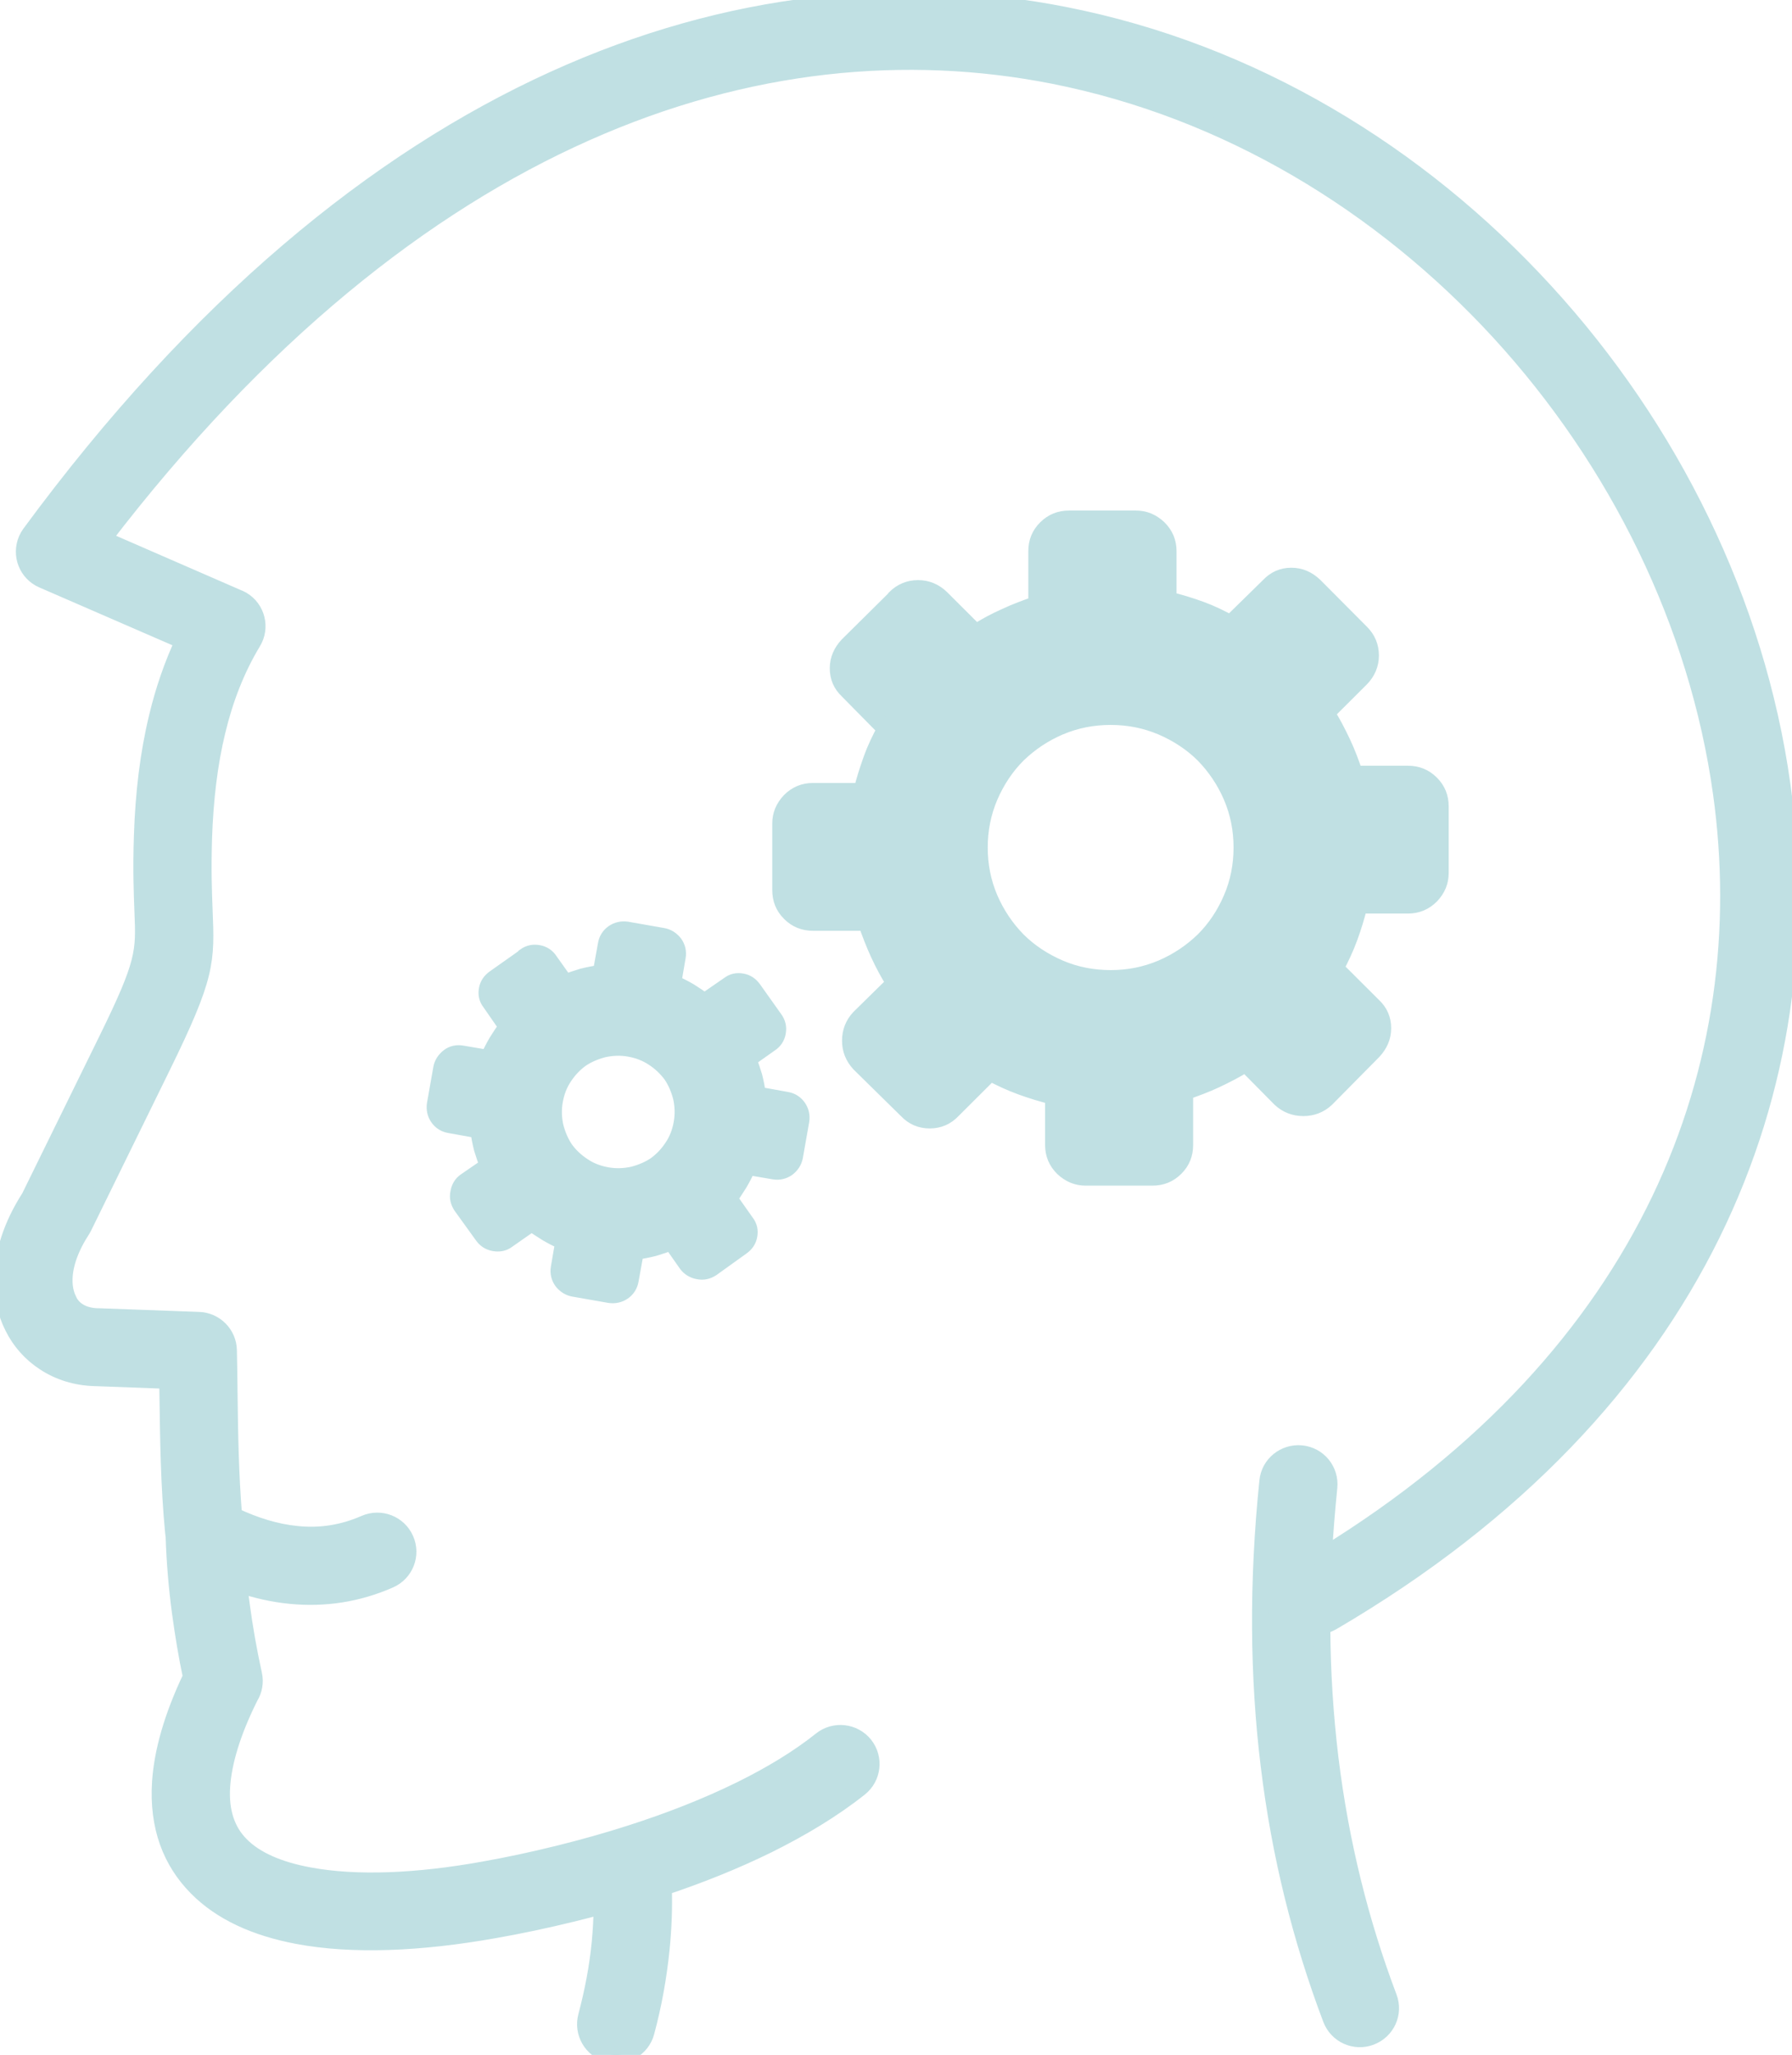 <svg width="82" height="94" xmlns="http://www.w3.org/2000/svg" xmlns:xlink="http://www.w3.org/1999/xlink" xml:space="preserve" overflow="hidden"><defs><clipPath id="clip0"><rect x="473" y="148" width="82" height="94"/></clipPath></defs><g clip-path="url(#clip0)" transform="translate(-473 -148)"><path d="M16.531 69.697C17.242 69.383 18.069 69.704 18.382 70.416 18.696 71.127 18.375 71.953 17.663 72.267 16.202 72.91 14.688 73.139 13.135 72.986 12.354 72.91 11.574 72.734 10.786 72.466 10.817 72.787 10.855 73.109 10.901 73.422 11.039 74.455 11.222 75.511 11.459 76.589 11.543 76.964 11.467 77.331 11.283 77.63 10.48 79.244 10.082 80.598 10.006 81.715 9.929 82.885 10.243 83.765 10.863 84.392 11.543 85.088 12.622 85.547 13.984 85.799 16.149 86.205 18.918 86.082 21.932 85.539 23.01 85.348 24.166 85.103 25.366 84.805 26.468 84.53 27.57 84.224 28.656 83.872 30.4 83.313 32.106 82.648 33.674 81.875 35.051 81.194 36.306 80.437 37.354 79.596 37.958 79.114 38.845 79.213 39.327 79.817 39.809 80.422 39.71 81.309 39.105 81.791 37.897 82.755 36.466 83.619 34.913 84.392 33.422 85.126 31.808 85.776 30.155 86.327 30.186 87.261 30.148 88.194 30.056 89.135 29.926 90.435 29.696 91.713 29.36 92.96 29.161 93.709 28.388 94.153 27.639 93.954 26.889 93.755 26.445 92.983 26.644 92.233 26.942 91.108 27.157 89.984 27.264 88.867 27.317 88.309 27.348 87.743 27.355 87.176 26.912 87.299 26.468 87.414 26.032 87.521 24.823 87.819 23.607 88.079 22.421 88.286 19.078 88.882 15.965 89.02 13.463 88.546 11.559 88.186 9.975 87.475 8.866 86.343 7.688 85.149 7.076 83.558 7.206 81.523 7.298 80.139 7.742 78.54 8.614 76.704 8.415 75.763 8.254 74.784 8.116 73.774 7.963 72.627 7.864 71.464 7.826 70.286L7.826 70.286 7.826 70.263C7.818 70.209 7.803 70.156 7.803 70.102 7.596 67.953 7.573 65.857 7.543 63.738L7.535 63.149 4.253 63.026 4.223 63.026C3.351 63.003 2.57 62.751 1.92 62.322 1.3 61.917 0.803 61.359 0.474 60.685 0.153 60.043-0.015 59.293 0 58.475 0.023 57.342 0.405 56.073 1.239 54.772L4.766 47.566C6.495 44.032 6.479 43.565 6.403 41.706 6.372 40.873 6.326 39.809 6.38 38.21 6.441 36.306 6.655 34.485 7.068 32.779 7.359 31.563 7.757 30.408 8.262 29.322L1.836 26.522C1.125 26.216 0.803 25.39 1.109 24.678 1.155 24.579 1.201 24.494 1.262 24.41L1.262 24.41C16.562 3.557 33.85-2.188 48.461 0.696 56.998 2.379 64.602 7.015 70.362 13.318 76.115 19.606 80.024 27.562 81.187 35.893 83.091 49.593 77.591 64.266 60.662 74.195 60.509 74.279 60.356 74.34 60.196 74.371 60.203 76.459 60.334 78.479 60.571 80.445 61.045 84.323 61.955 87.957 63.24 91.368 63.516 92.095 63.149 92.898 62.422 93.174 61.695 93.449 60.892 93.082 60.617 92.355 59.247 88.722 58.283 84.874 57.786 80.781 57.289 76.704 57.251 72.374 57.725 67.754 57.801 66.981 58.49 66.423 59.263 66.499 60.035 66.576 60.594 67.264 60.517 68.037 60.41 69.092 60.326 70.133 60.272 71.158 75.258 61.925 80.139 48.652 78.418 36.275 77.339 28.511 73.682 21.083 68.312 15.208 62.934 9.333 55.858 5.018 47.926 3.45 34.615 0.826 18.841 5.997 4.582 24.663L10.694 27.332C10.778 27.363 10.855 27.401 10.939 27.447 11.605 27.845 11.819 28.709 11.413 29.375 10.671 30.607 10.144 31.976 9.792 33.445 9.424 34.959 9.241 36.589 9.18 38.302 9.134 39.794 9.172 40.811 9.203 41.599 9.302 44.009 9.325 44.621 7.283 48.798L3.748 56.027C3.718 56.096 3.68 56.164 3.641 56.233 3.083 57.09 2.823 57.87 2.815 58.528 2.807 58.88 2.876 59.194 2.999 59.446 3.09 59.668 3.251 59.852 3.442 59.974 3.672 60.127 3.963 60.211 4.299 60.226L4.353 60.226 8.958 60.395 8.958 60.395C9.7 60.418 10.296 61.022 10.312 61.764 10.327 62.391 10.335 63.049 10.342 63.699 10.365 65.581 10.396 67.455 10.549 69.337 11.536 69.804 12.492 70.095 13.418 70.186 14.481 70.301 15.521 70.141 16.531 69.697L16.531 69.697ZM40.727 27.355C41.018 27.065 41.37 26.919 41.775 26.919 42.173 26.919 42.533 27.072 42.823 27.355L44.407 28.939C44.835 28.664 45.286 28.419 45.753 28.212 46.22 27.99 46.702 27.814 47.184 27.646L47.184 25.213C47.184 24.8 47.321 24.456 47.612 24.166 47.903 23.875 48.247 23.737 48.66 23.737L51.712 23.737C52.095 23.737 52.439 23.875 52.745 24.166 53.036 24.456 53.181 24.8 53.181 25.213L53.181 27.44C53.686 27.562 54.183 27.715 54.665 27.891 55.147 28.067 55.598 28.289 56.027 28.526L57.786 26.797C58.062 26.506 58.391 26.353 58.803 26.353 59.201 26.353 59.546 26.506 59.852 26.797L61.978 28.939C62.269 29.23 62.414 29.581 62.414 29.987 62.414 30.385 62.261 30.744 61.978 31.035L60.395 32.618C60.67 33.047 60.9 33.498 61.121 33.965 61.343 34.431 61.519 34.913 61.688 35.411L64.12 35.411C64.533 35.411 64.877 35.548 65.168 35.839 65.459 36.13 65.597 36.474 65.597 36.887L65.597 39.939C65.597 40.322 65.459 40.666 65.168 40.972 64.877 41.263 64.533 41.408 64.12 41.408L61.894 41.408C61.772 41.913 61.619 42.41 61.443 42.892 61.267 43.374 61.045 43.841 60.808 44.292L62.537 46.021C62.827 46.296 62.973 46.625 62.973 47.038 62.973 47.436 62.82 47.78 62.537 48.086L60.395 50.259C60.104 50.534 59.752 50.672 59.347 50.672 58.949 50.672 58.589 50.534 58.299 50.259L56.715 48.652C56.287 48.928 55.835 49.157 55.369 49.379 54.902 49.601 54.42 49.777 53.938 49.945L53.938 52.378C53.938 52.791 53.801 53.135 53.51 53.426 53.219 53.717 52.875 53.854 52.462 53.854L49.417 53.854C49.035 53.854 48.691 53.717 48.385 53.426 48.094 53.135 47.949 52.791 47.949 52.378L47.949 50.152C47.444 50.029 46.946 49.876 46.465 49.7 45.983 49.524 45.516 49.303 45.065 49.065L43.336 50.794C43.06 51.085 42.716 51.238 42.303 51.238 41.89 51.238 41.546 51.085 41.27 50.794L39.098 48.652C38.822 48.346 38.685 48.01 38.685 47.604 38.685 47.206 38.822 46.847 39.098 46.556L40.704 44.973C40.429 44.544 40.192 44.093 39.977 43.627 39.763 43.16 39.58 42.678 39.411 42.196L36.979 42.196C36.566 42.196 36.221 42.058 35.931 41.768 35.64 41.477 35.502 41.133 35.502 40.72L35.502 37.667C35.502 37.285 35.64 36.941 35.931 36.635 36.221 36.344 36.566 36.199 36.979 36.199L39.205 36.199C39.327 35.701 39.48 35.219 39.656 34.73 39.832 34.233 40.054 33.781 40.291 33.345L38.562 31.586C38.272 31.31 38.126 30.981 38.126 30.568 38.126 30.171 38.279 29.826 38.562 29.52L40.704 27.394 40.727 27.355 40.727 27.355ZM23.837 43.749C24.028 43.611 24.219 43.573 24.441 43.611 24.663 43.649 24.839 43.764 24.961 43.955L25.672 44.958C25.933 44.85 26.193 44.766 26.468 44.682 26.744 44.613 27.019 44.56 27.31 44.514L27.547 43.198C27.585 42.976 27.7 42.8 27.876 42.678 28.052 42.556 28.258 42.51 28.48 42.54L30.132 42.831C30.339 42.869 30.515 42.984 30.652 43.16 30.775 43.336 30.828 43.542 30.79 43.764L30.584 44.973C30.844 45.08 31.104 45.218 31.341 45.355 31.586 45.508 31.808 45.661 32.029 45.822L33.146 45.049C33.322 44.912 33.521 44.873 33.735 44.912 33.957 44.95 34.118 45.065 34.255 45.256L35.219 46.617C35.357 46.809 35.395 47 35.357 47.222 35.319 47.444 35.204 47.62 35.013 47.742L34.011 48.453C34.118 48.714 34.202 48.974 34.286 49.249 34.355 49.524 34.408 49.8 34.454 50.09L35.77 50.328C35.992 50.366 36.168 50.481 36.29 50.657 36.413 50.833 36.459 51.039 36.428 51.261L36.137 52.913C36.099 53.12 35.984 53.296 35.808 53.433 35.633 53.556 35.426 53.609 35.204 53.571L33.995 53.365C33.888 53.625 33.751 53.885 33.613 54.122 33.46 54.367 33.307 54.604 33.146 54.826L33.919 55.927C34.057 56.103 34.095 56.294 34.057 56.516 34.018 56.738 33.904 56.899 33.712 57.036L32.351 58.016C32.16 58.138 31.968 58.184 31.746 58.138 31.525 58.1 31.349 57.985 31.226 57.824L30.515 56.807C30.255 56.914 29.995 56.998 29.719 57.082 29.444 57.151 29.169 57.205 28.878 57.251L28.641 58.566C28.602 58.788 28.488 58.964 28.312 59.087 28.136 59.209 27.929 59.255 27.707 59.224L26.055 58.934C25.849 58.895 25.672 58.781 25.535 58.605 25.412 58.429 25.359 58.222 25.397 58L25.604 56.792C25.344 56.685 25.084 56.547 24.846 56.409 24.602 56.256 24.364 56.103 24.143 55.943L23.041 56.715C22.865 56.853 22.666 56.891 22.437 56.853 22.215 56.815 22.039 56.7 21.916 56.524L20.937 55.162C20.815 54.971 20.769 54.78 20.815 54.558 20.853 54.336 20.953 54.16 21.129 54.038L22.161 53.326C22.054 53.066 21.97 52.806 21.886 52.531 21.817 52.255 21.764 51.98 21.718 51.689L20.402 51.452C20.18 51.414 20.004 51.299 19.882 51.123 19.759 50.947 19.713 50.741 19.744 50.519L20.035 48.867C20.073 48.66 20.188 48.484 20.364 48.346 20.54 48.209 20.746 48.17 20.968 48.209L22.177 48.415C22.284 48.155 22.414 47.91 22.559 47.658 22.712 47.413 22.865 47.176 23.026 46.969L22.253 45.852C22.115 45.677 22.077 45.478 22.115 45.264 22.154 45.042 22.268 44.881 22.46 44.743L23.821 43.779 23.837 43.749 23.837 43.749ZM28.595 47.956C28.197 47.887 27.814 47.903 27.424 47.987 27.042 48.086 26.698 48.232 26.392 48.438 26.086 48.66 25.826 48.935 25.611 49.264 25.39 49.593 25.252 49.968 25.183 50.366 25.114 50.764 25.129 51.146 25.213 51.536 25.313 51.919 25.458 52.263 25.665 52.569 25.887 52.875 26.162 53.135 26.491 53.349 26.82 53.571 27.195 53.709 27.593 53.778 27.99 53.846 28.373 53.831 28.763 53.747 29.145 53.648 29.49 53.502 29.796 53.296 30.102 53.074 30.362 52.798 30.576 52.47 30.798 52.141 30.936 51.766 31.004 51.368 31.073 50.97 31.058 50.588 30.974 50.198 30.874 49.815 30.729 49.471 30.523 49.165 30.301 48.867 30.025 48.599 29.696 48.385 29.36 48.163 28.992 48.025 28.595 47.956L28.595 47.956ZM50.557 32.779C49.731 32.779 48.966 32.932 48.224 33.246 47.497 33.559 46.862 33.988 46.312 34.523 45.776 35.059 45.348 35.709 45.034 36.436 44.72 37.178 44.567 37.95 44.567 38.769 44.567 39.595 44.72 40.36 45.034 41.102 45.348 41.829 45.776 42.464 46.312 43.014 46.847 43.55 47.497 43.978 48.224 44.292 48.951 44.606 49.739 44.759 50.557 44.759 51.383 44.759 52.148 44.606 52.89 44.292 53.617 43.978 54.252 43.55 54.803 43.014 55.338 42.479 55.767 41.836 56.08 41.102 56.394 40.375 56.547 39.587 56.547 38.769 56.547 37.943 56.394 37.178 56.08 36.436 55.767 35.709 55.338 35.074 54.803 34.523 54.267 33.988 53.617 33.559 52.89 33.246 52.148 32.932 51.383 32.779 50.557 32.779L50.557 32.779Z" stroke="#C0E0E3" stroke-width="0.765" fill="#C0E0E3" transform="matrix(1.003 0 0 1 473.113 148)"/></g></svg>